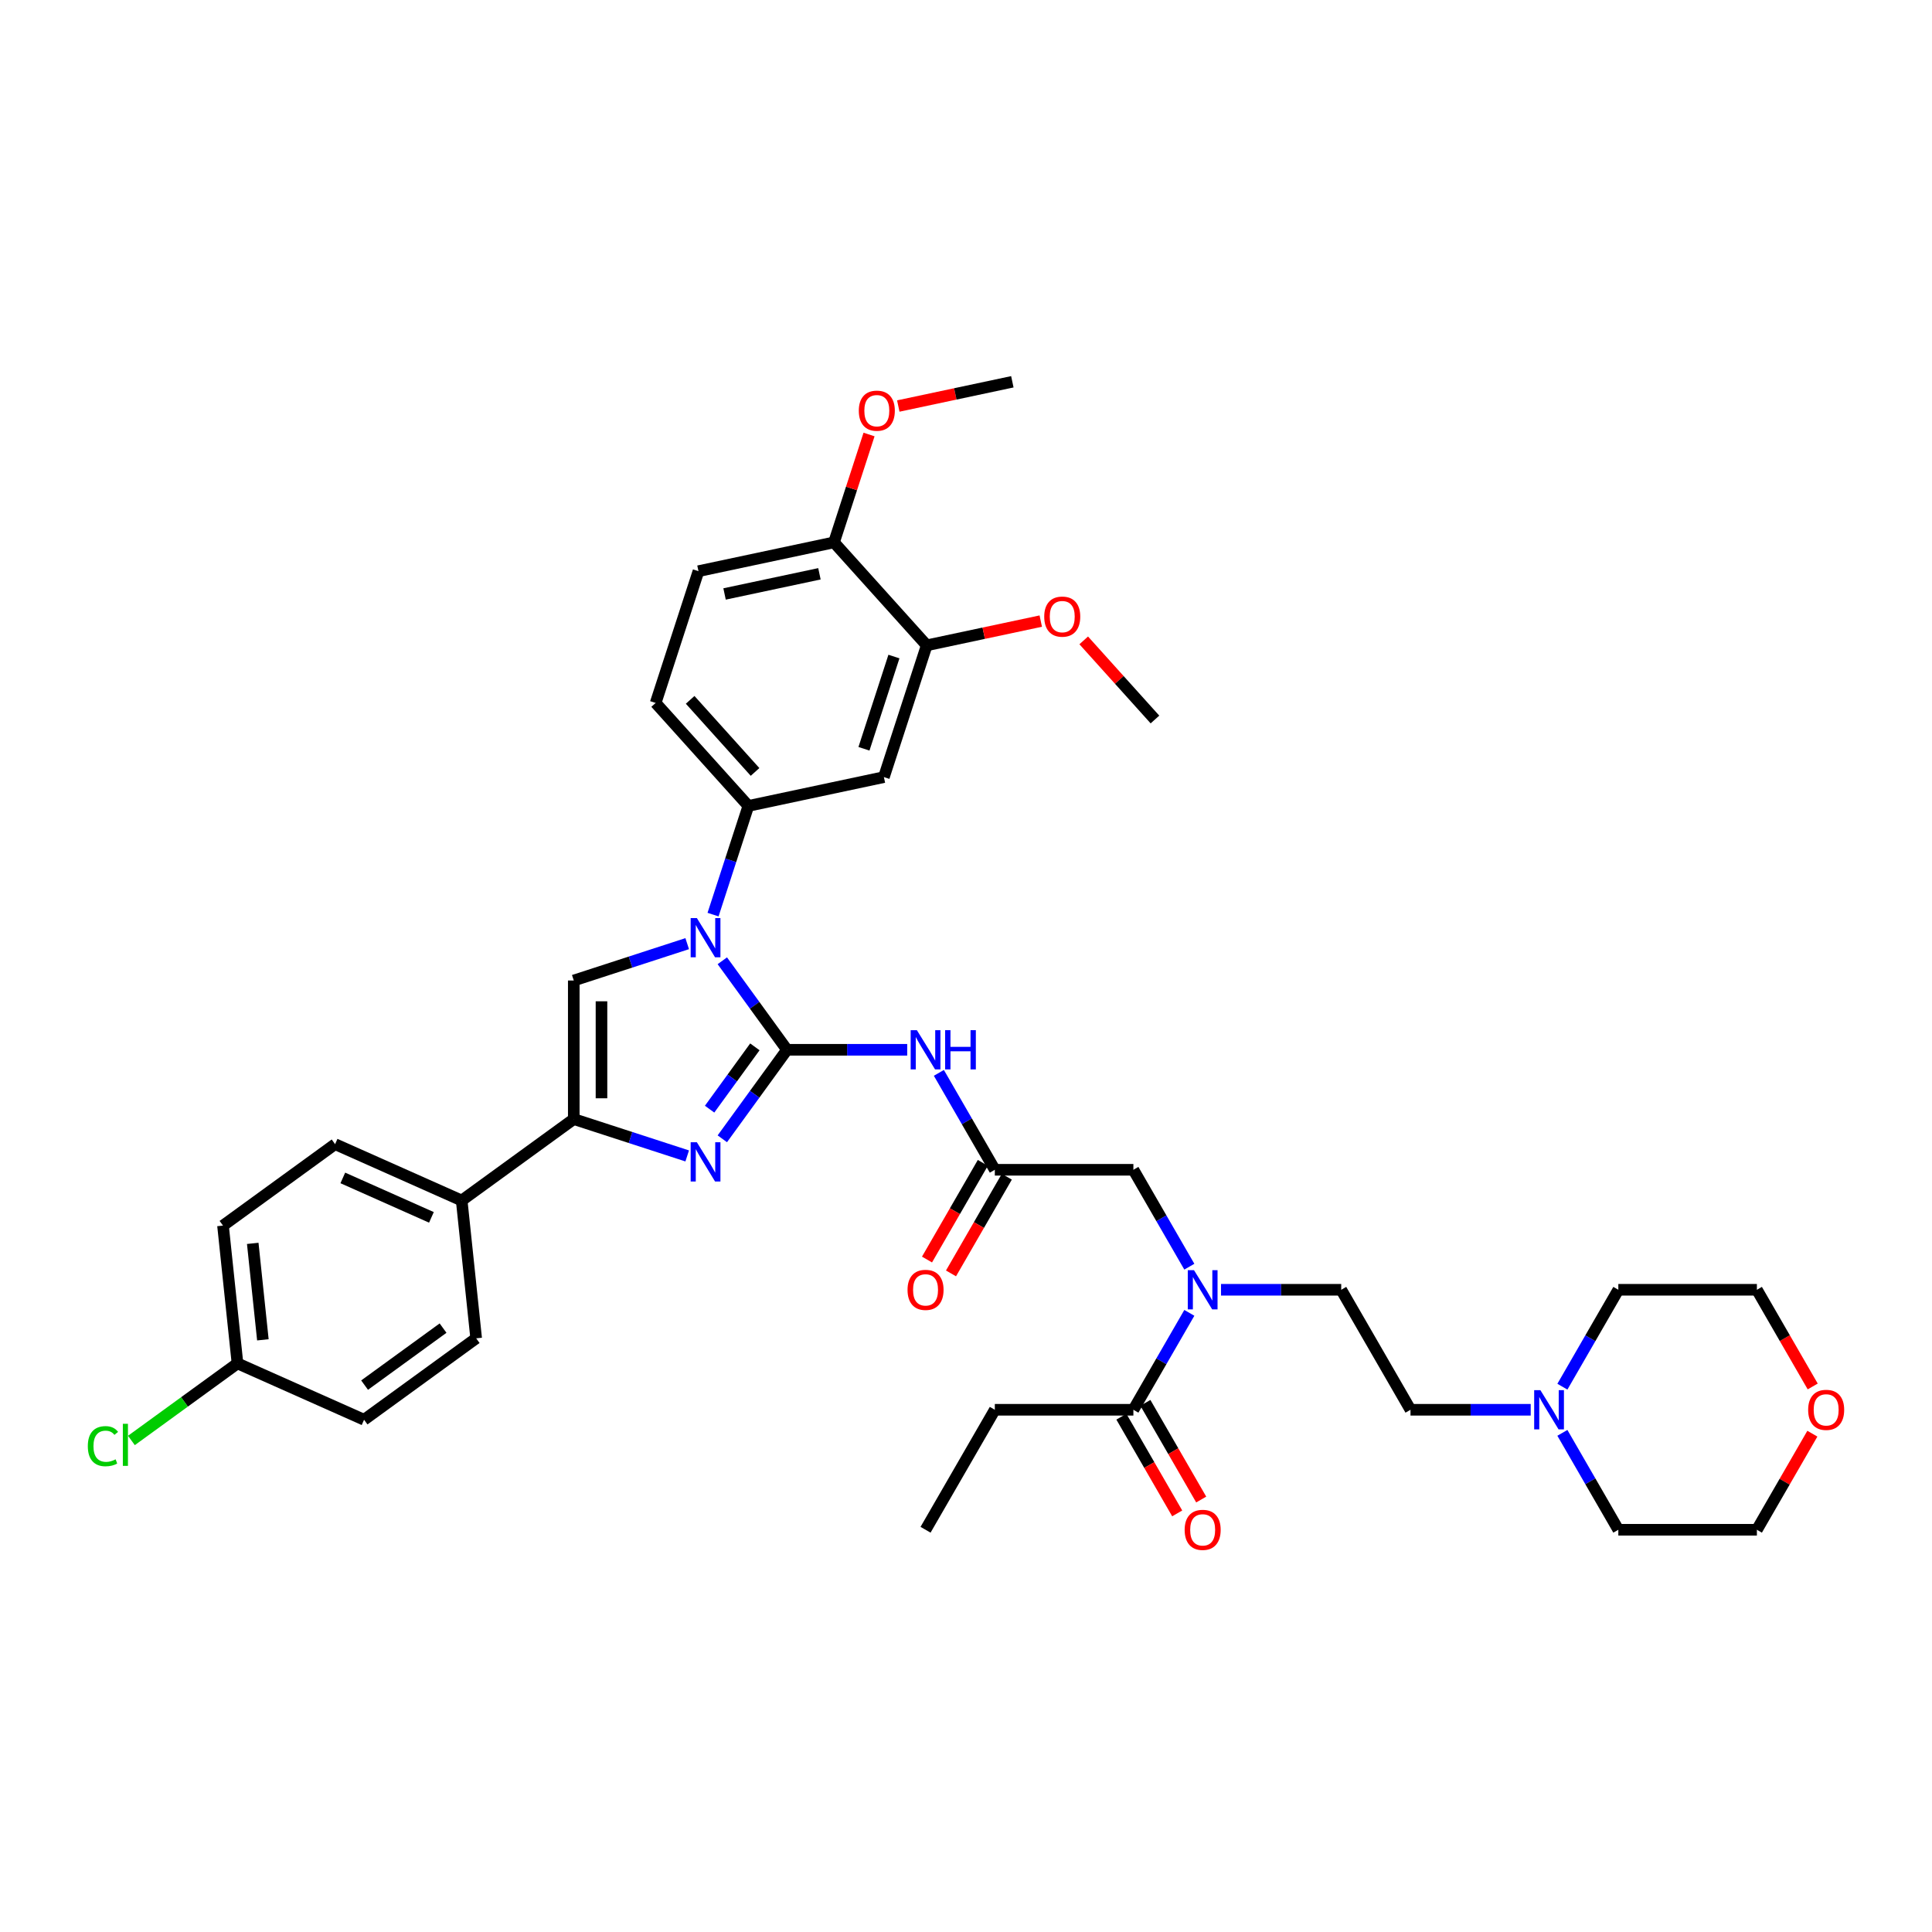 <?xml version='1.0' encoding='iso-8859-1'?>
<svg version='1.1' baseProfile='full'
              xmlns='http://www.w3.org/2000/svg'
                      xmlns:rdkit='http://www.rdkit.org/xml'
                      xmlns:xlink='http://www.w3.org/1999/xlink'
                  xml:space='preserve'
width='1000px' height='1000px' viewBox='0 0 1000 1000'>
<!-- END OF HEADER -->
<rect style='opacity:1.0;fill:#FFFFFF;stroke:none' width='1000' height='1000' x='0' y='0'> </rect>
<path class='bond-0' d='M 615.598,655.638 L 601.118,630.558' style='fill:none;fill-rule:evenodd;stroke:#0000FF;stroke-width:6px;stroke-linecap:butt;stroke-linejoin:miter;stroke-opacity:1' />
<path class='bond-0' d='M 601.118,630.558 L 586.638,605.478' style='fill:none;fill-rule:evenodd;stroke:#000000;stroke-width:6px;stroke-linecap:butt;stroke-linejoin:miter;stroke-opacity:1' />
<path class='bond-1' d='M 615.598,679.534 L 601.118,704.615' style='fill:none;fill-rule:evenodd;stroke:#0000FF;stroke-width:6px;stroke-linecap:butt;stroke-linejoin:miter;stroke-opacity:1' />
<path class='bond-1' d='M 601.118,704.615 L 586.638,729.695' style='fill:none;fill-rule:evenodd;stroke:#000000;stroke-width:6px;stroke-linecap:butt;stroke-linejoin:miter;stroke-opacity:1' />
<path class='bond-2' d='M 631.992,667.586 L 663.102,667.586' style='fill:none;fill-rule:evenodd;stroke:#0000FF;stroke-width:6px;stroke-linecap:butt;stroke-linejoin:miter;stroke-opacity:1' />
<path class='bond-2' d='M 663.102,667.586 L 694.213,667.586' style='fill:none;fill-rule:evenodd;stroke:#000000;stroke-width:6px;stroke-linecap:butt;stroke-linejoin:miter;stroke-opacity:1' />
<path class='bond-3' d='M 514.921,729.695 L 479.063,791.804' style='fill:none;fill-rule:evenodd;stroke:#000000;stroke-width:6px;stroke-linecap:butt;stroke-linejoin:miter;stroke-opacity:1' />
<path class='bond-4' d='M 514.921,729.695 L 586.638,729.695' style='fill:none;fill-rule:evenodd;stroke:#000000;stroke-width:6px;stroke-linecap:butt;stroke-linejoin:miter;stroke-opacity:1' />
<path class='bond-5' d='M 580.427,733.281 L 594.874,758.304' style='fill:none;fill-rule:evenodd;stroke:#000000;stroke-width:6px;stroke-linecap:butt;stroke-linejoin:miter;stroke-opacity:1' />
<path class='bond-5' d='M 594.874,758.304 L 609.321,783.327' style='fill:none;fill-rule:evenodd;stroke:#FF0000;stroke-width:6px;stroke-linecap:butt;stroke-linejoin:miter;stroke-opacity:1' />
<path class='bond-5' d='M 592.849,726.109 L 607.296,751.132' style='fill:none;fill-rule:evenodd;stroke:#000000;stroke-width:6px;stroke-linecap:butt;stroke-linejoin:miter;stroke-opacity:1' />
<path class='bond-5' d='M 607.296,751.132 L 621.743,776.155' style='fill:none;fill-rule:evenodd;stroke:#FF0000;stroke-width:6px;stroke-linecap:butt;stroke-linejoin:miter;stroke-opacity:1' />
<path class='bond-6' d='M 792.293,729.695 L 761.182,729.695' style='fill:none;fill-rule:evenodd;stroke:#0000FF;stroke-width:6px;stroke-linecap:butt;stroke-linejoin:miter;stroke-opacity:1' />
<path class='bond-6' d='M 761.182,729.695 L 730.072,729.695' style='fill:none;fill-rule:evenodd;stroke:#000000;stroke-width:6px;stroke-linecap:butt;stroke-linejoin:miter;stroke-opacity:1' />
<path class='bond-7' d='M 808.687,717.747 L 823.167,692.667' style='fill:none;fill-rule:evenodd;stroke:#0000FF;stroke-width:6px;stroke-linecap:butt;stroke-linejoin:miter;stroke-opacity:1' />
<path class='bond-7' d='M 823.167,692.667 L 837.647,667.586' style='fill:none;fill-rule:evenodd;stroke:#000000;stroke-width:6px;stroke-linecap:butt;stroke-linejoin:miter;stroke-opacity:1' />
<path class='bond-8' d='M 808.687,741.643 L 823.167,766.723' style='fill:none;fill-rule:evenodd;stroke:#0000FF;stroke-width:6px;stroke-linecap:butt;stroke-linejoin:miter;stroke-opacity:1' />
<path class='bond-8' d='M 823.167,766.723 L 837.647,791.804' style='fill:none;fill-rule:evenodd;stroke:#000000;stroke-width:6px;stroke-linecap:butt;stroke-linejoin:miter;stroke-opacity:1' />
<path class='bond-9' d='M 938.076,742.073 L 923.72,766.938' style='fill:none;fill-rule:evenodd;stroke:#FF0000;stroke-width:6px;stroke-linecap:butt;stroke-linejoin:miter;stroke-opacity:1' />
<path class='bond-9' d='M 923.72,766.938 L 909.364,791.804' style='fill:none;fill-rule:evenodd;stroke:#000000;stroke-width:6px;stroke-linecap:butt;stroke-linejoin:miter;stroke-opacity:1' />
<path class='bond-10' d='M 938.258,717.632 L 923.811,692.609' style='fill:none;fill-rule:evenodd;stroke:#FF0000;stroke-width:6px;stroke-linecap:butt;stroke-linejoin:miter;stroke-opacity:1' />
<path class='bond-10' d='M 923.811,692.609 L 909.364,667.586' style='fill:none;fill-rule:evenodd;stroke:#000000;stroke-width:6px;stroke-linecap:butt;stroke-linejoin:miter;stroke-opacity:1' />
<path class='bond-11' d='M 485.961,555.317 L 500.441,580.397' style='fill:none;fill-rule:evenodd;stroke:#0000FF;stroke-width:6px;stroke-linecap:butt;stroke-linejoin:miter;stroke-opacity:1' />
<path class='bond-11' d='M 500.441,580.397 L 514.921,605.478' style='fill:none;fill-rule:evenodd;stroke:#000000;stroke-width:6px;stroke-linecap:butt;stroke-linejoin:miter;stroke-opacity:1' />
<path class='bond-12' d='M 469.567,543.369 L 438.457,543.369' style='fill:none;fill-rule:evenodd;stroke:#0000FF;stroke-width:6px;stroke-linecap:butt;stroke-linejoin:miter;stroke-opacity:1' />
<path class='bond-12' d='M 438.457,543.369 L 407.346,543.369' style='fill:none;fill-rule:evenodd;stroke:#000000;stroke-width:6px;stroke-linecap:butt;stroke-linejoin:miter;stroke-opacity:1' />
<path class='bond-13' d='M 508.71,601.892 L 494.263,626.915' style='fill:none;fill-rule:evenodd;stroke:#000000;stroke-width:6px;stroke-linecap:butt;stroke-linejoin:miter;stroke-opacity:1' />
<path class='bond-13' d='M 494.263,626.915 L 479.816,651.938' style='fill:none;fill-rule:evenodd;stroke:#FF0000;stroke-width:6px;stroke-linecap:butt;stroke-linejoin:miter;stroke-opacity:1' />
<path class='bond-13' d='M 521.132,609.064 L 506.685,634.086' style='fill:none;fill-rule:evenodd;stroke:#000000;stroke-width:6px;stroke-linecap:butt;stroke-linejoin:miter;stroke-opacity:1' />
<path class='bond-13' d='M 506.685,634.086 L 492.238,659.109' style='fill:none;fill-rule:evenodd;stroke:#FF0000;stroke-width:6px;stroke-linecap:butt;stroke-linejoin:miter;stroke-opacity:1' />
<path class='bond-14' d='M 514.921,605.478 L 586.638,605.478' style='fill:none;fill-rule:evenodd;stroke:#000000;stroke-width:6px;stroke-linecap:butt;stroke-linejoin:miter;stroke-opacity:1' />
<path class='bond-15' d='M 373.872,497.297 L 390.609,520.333' style='fill:none;fill-rule:evenodd;stroke:#0000FF;stroke-width:6px;stroke-linecap:butt;stroke-linejoin:miter;stroke-opacity:1' />
<path class='bond-15' d='M 390.609,520.333 L 407.346,543.369' style='fill:none;fill-rule:evenodd;stroke:#000000;stroke-width:6px;stroke-linecap:butt;stroke-linejoin:miter;stroke-opacity:1' />
<path class='bond-16' d='M 355.696,488.434 L 326.341,497.972' style='fill:none;fill-rule:evenodd;stroke:#0000FF;stroke-width:6px;stroke-linecap:butt;stroke-linejoin:miter;stroke-opacity:1' />
<path class='bond-16' d='M 326.341,497.972 L 296.985,507.511' style='fill:none;fill-rule:evenodd;stroke:#000000;stroke-width:6px;stroke-linecap:butt;stroke-linejoin:miter;stroke-opacity:1' />
<path class='bond-17' d='M 369.074,473.401 L 378.214,445.272' style='fill:none;fill-rule:evenodd;stroke:#0000FF;stroke-width:6px;stroke-linecap:butt;stroke-linejoin:miter;stroke-opacity:1' />
<path class='bond-17' d='M 378.214,445.272 L 387.353,417.142' style='fill:none;fill-rule:evenodd;stroke:#000000;stroke-width:6px;stroke-linecap:butt;stroke-linejoin:miter;stroke-opacity:1' />
<path class='bond-18' d='M 407.346,543.369 L 390.609,566.405' style='fill:none;fill-rule:evenodd;stroke:#000000;stroke-width:6px;stroke-linecap:butt;stroke-linejoin:miter;stroke-opacity:1' />
<path class='bond-18' d='M 390.609,566.405 L 373.872,589.441' style='fill:none;fill-rule:evenodd;stroke:#0000FF;stroke-width:6px;stroke-linecap:butt;stroke-linejoin:miter;stroke-opacity:1' />
<path class='bond-18' d='M 390.721,541.849 L 379.005,557.974' style='fill:none;fill-rule:evenodd;stroke:#000000;stroke-width:6px;stroke-linecap:butt;stroke-linejoin:miter;stroke-opacity:1' />
<path class='bond-18' d='M 379.005,557.974 L 367.289,574.1' style='fill:none;fill-rule:evenodd;stroke:#0000FF;stroke-width:6px;stroke-linecap:butt;stroke-linejoin:miter;stroke-opacity:1' />
<path class='bond-19' d='M 355.696,598.304 L 326.341,588.766' style='fill:none;fill-rule:evenodd;stroke:#0000FF;stroke-width:6px;stroke-linecap:butt;stroke-linejoin:miter;stroke-opacity:1' />
<path class='bond-19' d='M 326.341,588.766 L 296.985,579.228' style='fill:none;fill-rule:evenodd;stroke:#000000;stroke-width:6px;stroke-linecap:butt;stroke-linejoin:miter;stroke-opacity:1' />
<path class='bond-20' d='M 296.985,579.228 L 238.965,621.382' style='fill:none;fill-rule:evenodd;stroke:#000000;stroke-width:6px;stroke-linecap:butt;stroke-linejoin:miter;stroke-opacity:1' />
<path class='bond-21' d='M 296.985,579.228 L 296.985,507.511' style='fill:none;fill-rule:evenodd;stroke:#000000;stroke-width:6px;stroke-linecap:butt;stroke-linejoin:miter;stroke-opacity:1' />
<path class='bond-21' d='M 311.328,568.47 L 311.328,518.268' style='fill:none;fill-rule:evenodd;stroke:#000000;stroke-width:6px;stroke-linecap:butt;stroke-linejoin:miter;stroke-opacity:1' />
<path class='bond-22' d='M 238.965,621.382 L 173.448,592.212' style='fill:none;fill-rule:evenodd;stroke:#000000;stroke-width:6px;stroke-linecap:butt;stroke-linejoin:miter;stroke-opacity:1' />
<path class='bond-22' d='M 223.303,630.109 L 177.442,609.691' style='fill:none;fill-rule:evenodd;stroke:#000000;stroke-width:6px;stroke-linecap:butt;stroke-linejoin:miter;stroke-opacity:1' />
<path class='bond-23' d='M 238.965,621.382 L 246.461,692.706' style='fill:none;fill-rule:evenodd;stroke:#000000;stroke-width:6px;stroke-linecap:butt;stroke-linejoin:miter;stroke-opacity:1' />
<path class='bond-24' d='M 173.448,592.212 L 115.428,634.366' style='fill:none;fill-rule:evenodd;stroke:#000000;stroke-width:6px;stroke-linecap:butt;stroke-linejoin:miter;stroke-opacity:1' />
<path class='bond-25' d='M 361.527,295.639 L 431.677,280.729' style='fill:none;fill-rule:evenodd;stroke:#000000;stroke-width:6px;stroke-linecap:butt;stroke-linejoin:miter;stroke-opacity:1' />
<path class='bond-25' d='M 375.032,307.433 L 424.137,296.995' style='fill:none;fill-rule:evenodd;stroke:#000000;stroke-width:6px;stroke-linecap:butt;stroke-linejoin:miter;stroke-opacity:1' />
<path class='bond-26' d='M 361.527,295.639 L 339.365,363.846' style='fill:none;fill-rule:evenodd;stroke:#000000;stroke-width:6px;stroke-linecap:butt;stroke-linejoin:miter;stroke-opacity:1' />
<path class='bond-27' d='M 431.677,280.729 L 479.665,334.025' style='fill:none;fill-rule:evenodd;stroke:#000000;stroke-width:6px;stroke-linecap:butt;stroke-linejoin:miter;stroke-opacity:1' />
<path class='bond-28' d='M 431.677,280.729 L 440.747,252.814' style='fill:none;fill-rule:evenodd;stroke:#000000;stroke-width:6px;stroke-linecap:butt;stroke-linejoin:miter;stroke-opacity:1' />
<path class='bond-28' d='M 440.747,252.814 L 449.817,224.9' style='fill:none;fill-rule:evenodd;stroke:#FF0000;stroke-width:6px;stroke-linecap:butt;stroke-linejoin:miter;stroke-opacity:1' />
<path class='bond-29' d='M 479.665,334.025 L 457.503,402.231' style='fill:none;fill-rule:evenodd;stroke:#000000;stroke-width:6px;stroke-linecap:butt;stroke-linejoin:miter;stroke-opacity:1' />
<path class='bond-29' d='M 462.699,339.823 L 447.186,387.568' style='fill:none;fill-rule:evenodd;stroke:#000000;stroke-width:6px;stroke-linecap:butt;stroke-linejoin:miter;stroke-opacity:1' />
<path class='bond-30' d='M 479.665,334.025 L 509.182,327.751' style='fill:none;fill-rule:evenodd;stroke:#000000;stroke-width:6px;stroke-linecap:butt;stroke-linejoin:miter;stroke-opacity:1' />
<path class='bond-30' d='M 509.182,327.751 L 538.698,321.477' style='fill:none;fill-rule:evenodd;stroke:#FF0000;stroke-width:6px;stroke-linecap:butt;stroke-linejoin:miter;stroke-opacity:1' />
<path class='bond-31' d='M 457.503,402.231 L 387.353,417.142' style='fill:none;fill-rule:evenodd;stroke:#000000;stroke-width:6px;stroke-linecap:butt;stroke-linejoin:miter;stroke-opacity:1' />
<path class='bond-32' d='M 387.353,417.142 L 339.365,363.846' style='fill:none;fill-rule:evenodd;stroke:#000000;stroke-width:6px;stroke-linecap:butt;stroke-linejoin:miter;stroke-opacity:1' />
<path class='bond-32' d='M 390.814,399.55 L 357.223,362.243' style='fill:none;fill-rule:evenodd;stroke:#000000;stroke-width:6px;stroke-linecap:butt;stroke-linejoin:miter;stroke-opacity:1' />
<path class='bond-33' d='M 464.955,210.159 L 494.471,203.885' style='fill:none;fill-rule:evenodd;stroke:#FF0000;stroke-width:6px;stroke-linecap:butt;stroke-linejoin:miter;stroke-opacity:1' />
<path class='bond-33' d='M 494.471,203.885 L 523.988,197.611' style='fill:none;fill-rule:evenodd;stroke:#000000;stroke-width:6px;stroke-linecap:butt;stroke-linejoin:miter;stroke-opacity:1' />
<path class='bond-34' d='M 560.931,331.459 L 579.366,351.935' style='fill:none;fill-rule:evenodd;stroke:#FF0000;stroke-width:6px;stroke-linecap:butt;stroke-linejoin:miter;stroke-opacity:1' />
<path class='bond-34' d='M 579.366,351.935 L 597.802,372.41' style='fill:none;fill-rule:evenodd;stroke:#000000;stroke-width:6px;stroke-linecap:butt;stroke-linejoin:miter;stroke-opacity:1' />
<path class='bond-35' d='M 246.461,692.706 L 188.441,734.86' style='fill:none;fill-rule:evenodd;stroke:#000000;stroke-width:6px;stroke-linecap:butt;stroke-linejoin:miter;stroke-opacity:1' />
<path class='bond-35' d='M 229.327,687.425 L 188.713,716.933' style='fill:none;fill-rule:evenodd;stroke:#000000;stroke-width:6px;stroke-linecap:butt;stroke-linejoin:miter;stroke-opacity:1' />
<path class='bond-36' d='M 122.924,705.69 L 188.441,734.86' style='fill:none;fill-rule:evenodd;stroke:#000000;stroke-width:6px;stroke-linecap:butt;stroke-linejoin:miter;stroke-opacity:1' />
<path class='bond-37' d='M 122.924,705.69 L 95.471,725.636' style='fill:none;fill-rule:evenodd;stroke:#000000;stroke-width:6px;stroke-linecap:butt;stroke-linejoin:miter;stroke-opacity:1' />
<path class='bond-37' d='M 95.471,725.636 L 68.017,745.583' style='fill:none;fill-rule:evenodd;stroke:#00CC00;stroke-width:6px;stroke-linecap:butt;stroke-linejoin:miter;stroke-opacity:1' />
<path class='bond-38' d='M 122.924,705.69 L 115.428,634.366' style='fill:none;fill-rule:evenodd;stroke:#000000;stroke-width:6px;stroke-linecap:butt;stroke-linejoin:miter;stroke-opacity:1' />
<path class='bond-38' d='M 136.065,693.492 L 130.817,643.565' style='fill:none;fill-rule:evenodd;stroke:#000000;stroke-width:6px;stroke-linecap:butt;stroke-linejoin:miter;stroke-opacity:1' />
<path class='bond-39' d='M 730.072,729.695 L 694.213,667.586' style='fill:none;fill-rule:evenodd;stroke:#000000;stroke-width:6px;stroke-linecap:butt;stroke-linejoin:miter;stroke-opacity:1' />
<path class='bond-40' d='M 837.647,667.586 L 909.364,667.586' style='fill:none;fill-rule:evenodd;stroke:#000000;stroke-width:6px;stroke-linecap:butt;stroke-linejoin:miter;stroke-opacity:1' />
<path class='bond-41' d='M 837.647,791.804 L 909.364,791.804' style='fill:none;fill-rule:evenodd;stroke:#000000;stroke-width:6px;stroke-linecap:butt;stroke-linejoin:miter;stroke-opacity:1' />
<path  class='atom-0' d='M 618.007 657.431
L 624.662 668.189
Q 625.322 669.25, 626.383 671.172
Q 627.445 673.094, 627.502 673.209
L 627.502 657.431
L 630.199 657.431
L 630.199 677.741
L 627.416 677.741
L 620.273 665.98
Q 619.441 664.603, 618.552 663.025
Q 617.691 661.447, 617.433 660.96
L 617.433 677.741
L 614.794 677.741
L 614.794 657.431
L 618.007 657.431
' fill='#0000FF'/>
<path  class='atom-3' d='M 613.173 791.861
Q 613.173 786.984, 615.583 784.259
Q 617.993 781.534, 622.496 781.534
Q 627 781.534, 629.41 784.259
Q 631.82 786.984, 631.82 791.861
Q 631.82 796.795, 629.381 799.606
Q 626.943 802.389, 622.496 802.389
Q 618.021 802.389, 615.583 799.606
Q 613.173 796.824, 613.173 791.861
M 622.496 800.094
Q 625.595 800.094, 627.258 798.029
Q 628.951 795.935, 628.951 791.861
Q 628.951 787.874, 627.258 785.865
Q 625.595 783.829, 622.496 783.829
Q 619.398 783.829, 617.706 785.837
Q 616.042 787.845, 616.042 791.861
Q 616.042 795.963, 617.706 798.029
Q 619.398 800.094, 622.496 800.094
' fill='#FF0000'/>
<path  class='atom-5' d='M 797.299 719.54
L 803.954 730.297
Q 804.614 731.359, 805.676 733.281
Q 806.737 735.203, 806.794 735.318
L 806.794 719.54
L 809.491 719.54
L 809.491 739.85
L 806.708 739.85
L 799.565 728.089
Q 798.733 726.712, 797.844 725.134
Q 796.983 723.556, 796.725 723.068
L 796.725 739.85
L 794.086 739.85
L 794.086 719.54
L 797.299 719.54
' fill='#0000FF'/>
<path  class='atom-6' d='M 935.899 729.752
Q 935.899 724.876, 938.309 722.15
Q 940.718 719.425, 945.222 719.425
Q 949.726 719.425, 952.136 722.15
Q 954.545 724.876, 954.545 729.752
Q 954.545 734.686, 952.107 737.498
Q 949.669 740.28, 945.222 740.28
Q 940.747 740.28, 938.309 737.498
Q 935.899 734.715, 935.899 729.752
M 945.222 737.985
Q 948.32 737.985, 949.984 735.92
Q 951.677 733.826, 951.677 729.752
Q 951.677 725.765, 949.984 723.757
Q 948.32 721.72, 945.222 721.72
Q 942.124 721.72, 940.432 723.728
Q 938.768 725.736, 938.768 729.752
Q 938.768 733.855, 940.432 735.92
Q 942.124 737.985, 945.222 737.985
' fill='#FF0000'/>
<path  class='atom-7' d='M 474.573 533.214
L 481.228 543.972
Q 481.888 545.033, 482.95 546.955
Q 484.011 548.877, 484.068 548.992
L 484.068 533.214
L 486.765 533.214
L 486.765 553.524
L 483.982 553.524
L 476.839 541.763
Q 476.007 540.386, 475.118 538.808
Q 474.258 537.23, 473.999 536.742
L 473.999 553.524
L 471.36 553.524
L 471.36 533.214
L 474.573 533.214
' fill='#0000FF'/>
<path  class='atom-7' d='M 489.203 533.214
L 491.957 533.214
L 491.957 541.849
L 502.342 541.849
L 502.342 533.214
L 505.096 533.214
L 505.096 553.524
L 502.342 553.524
L 502.342 544.144
L 491.957 544.144
L 491.957 553.524
L 489.203 553.524
L 489.203 533.214
' fill='#0000FF'/>
<path  class='atom-9' d='M 469.739 667.644
Q 469.739 662.767, 472.149 660.042
Q 474.559 657.317, 479.063 657.317
Q 483.566 657.317, 485.976 660.042
Q 488.386 662.767, 488.386 667.644
Q 488.386 672.578, 485.947 675.389
Q 483.509 678.172, 479.063 678.172
Q 474.587 678.172, 472.149 675.389
Q 469.739 672.607, 469.739 667.644
M 479.063 675.877
Q 482.161 675.877, 483.825 673.811
Q 485.517 671.717, 485.517 667.644
Q 485.517 663.656, 483.825 661.648
Q 482.161 659.611, 479.063 659.611
Q 475.964 659.611, 474.272 661.62
Q 472.608 663.628, 472.608 667.644
Q 472.608 671.746, 474.272 673.811
Q 475.964 675.877, 479.063 675.877
' fill='#FF0000'/>
<path  class='atom-11' d='M 360.702 475.194
L 367.357 485.951
Q 368.017 487.013, 369.079 488.935
Q 370.14 490.857, 370.197 490.972
L 370.197 475.194
L 372.894 475.194
L 372.894 495.504
L 370.111 495.504
L 362.968 483.742
Q 362.136 482.366, 361.247 480.788
Q 360.387 479.21, 360.128 478.722
L 360.128 495.504
L 357.489 495.504
L 357.489 475.194
L 360.702 475.194
' fill='#0000FF'/>
<path  class='atom-13' d='M 360.702 591.234
L 367.357 601.992
Q 368.017 603.053, 369.079 604.975
Q 370.14 606.897, 370.197 607.012
L 370.197 591.234
L 372.894 591.234
L 372.894 611.544
L 370.111 611.544
L 362.968 599.783
Q 362.136 598.406, 361.247 596.828
Q 360.387 595.25, 360.128 594.763
L 360.128 611.544
L 357.489 611.544
L 357.489 591.234
L 360.702 591.234
' fill='#0000FF'/>
<path  class='atom-24' d='M 444.515 212.579
Q 444.515 207.702, 446.925 204.977
Q 449.335 202.252, 453.839 202.252
Q 458.342 202.252, 460.752 204.977
Q 463.162 207.702, 463.162 212.579
Q 463.162 217.513, 460.723 220.325
Q 458.285 223.107, 453.839 223.107
Q 449.363 223.107, 446.925 220.325
Q 444.515 217.542, 444.515 212.579
M 453.839 220.812
Q 456.937 220.812, 458.601 218.747
Q 460.293 216.653, 460.293 212.579
Q 460.293 208.592, 458.601 206.584
Q 456.937 204.547, 453.839 204.547
Q 450.74 204.547, 449.048 206.555
Q 447.384 208.563, 447.384 212.579
Q 447.384 216.681, 449.048 218.747
Q 450.74 220.812, 453.839 220.812
' fill='#FF0000'/>
<path  class='atom-26' d='M 540.491 319.171
Q 540.491 314.294, 542.901 311.569
Q 545.311 308.844, 549.814 308.844
Q 554.318 308.844, 556.728 311.569
Q 559.138 314.294, 559.138 319.171
Q 559.138 324.105, 556.699 326.917
Q 554.261 329.699, 549.814 329.699
Q 545.339 329.699, 542.901 326.917
Q 540.491 324.134, 540.491 319.171
M 549.814 327.404
Q 552.913 327.404, 554.576 325.339
Q 556.269 323.245, 556.269 319.171
Q 556.269 315.184, 554.576 313.176
Q 552.913 311.139, 549.814 311.139
Q 546.716 311.139, 545.024 313.147
Q 543.36 315.155, 543.36 319.171
Q 543.36 323.273, 545.024 325.339
Q 546.716 327.404, 549.814 327.404
' fill='#FF0000'/>
<path  class='atom-32' d='M 45.455 748.547
Q 45.455 743.498, 47.807 740.859
Q 50.188 738.191, 54.692 738.191
Q 58.88 738.191, 61.117 741.146
L 59.224 742.695
Q 57.589 740.543, 54.692 740.543
Q 51.622 740.543, 49.987 742.609
Q 48.381 744.645, 48.381 748.547
Q 48.381 752.563, 50.044 754.628
Q 51.737 756.694, 55.007 756.694
Q 57.245 756.694, 59.855 755.346
L 60.658 757.497
Q 59.597 758.186, 57.991 758.587
Q 56.384 758.989, 54.606 758.989
Q 50.188 758.989, 47.807 756.292
Q 45.455 753.596, 45.455 748.547
' fill='#00CC00'/>
<path  class='atom-32' d='M 63.585 736.957
L 66.224 736.957
L 66.224 758.731
L 63.585 758.731
L 63.585 736.957
' fill='#00CC00'/>
</svg>
